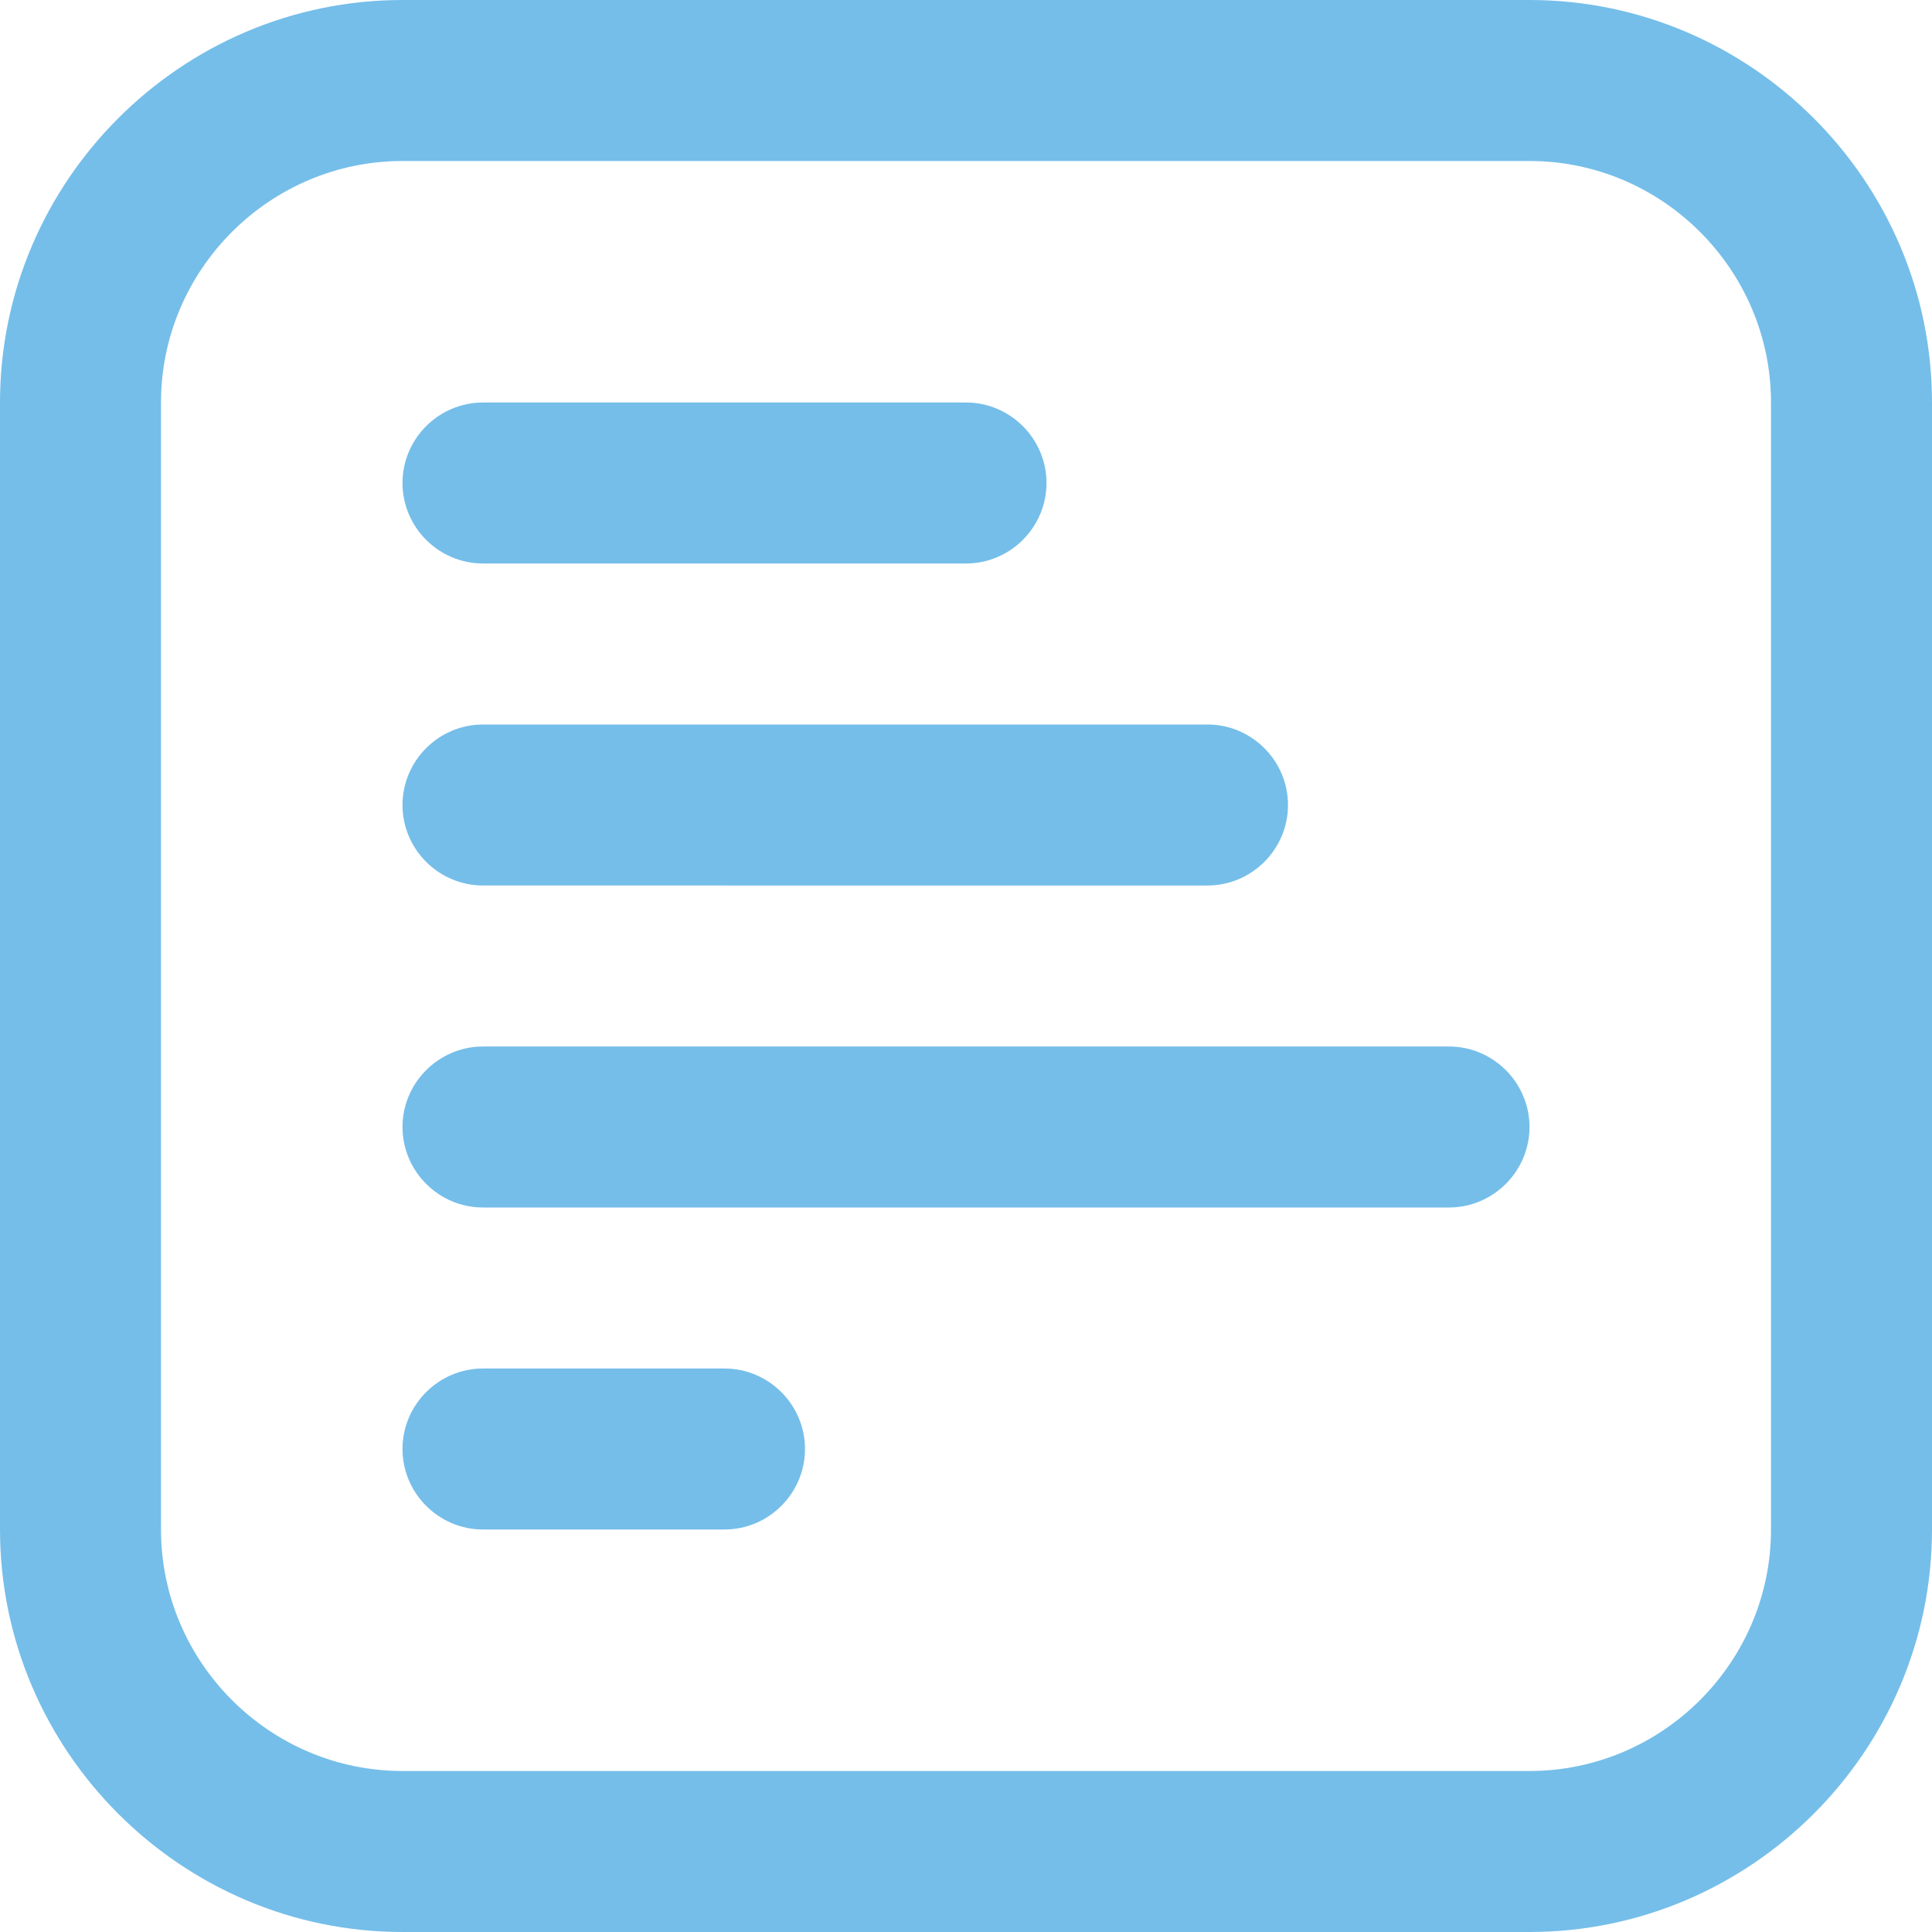 <?xml version="1.0" encoding="utf-8"?>
<!-- Generator: Adobe Illustrator 21.1.0, SVG Export Plug-In . SVG Version: 6.00 Build 0)  -->
<svg version="1.1" id="Layer_1" xmlns="http://www.w3.org/2000/svg" xmlns:xlink="http://www.w3.org/1999/xlink" x="0px" y="0px"
	 viewBox="0 0 48 48" style="enable-background:new 0 0 48 48;" xml:space="preserve">
<style type="text/css">
	.st0{fill:#75BEE9;}
</style>
<path class="st0" d="M38,0H10C4.5,0,0,4.5,0,10v28c0,5.5,4.5,10,10,10h28c5.5,0,10-4.5,10-10V10C48,4.5,43.5,0,38,0z M44,38
	c0,3.3-2.7,6-6,6H10c-3.3,0-6-2.7-6-6V10c0-3.3,2.7-6,6-6h28c3.3,0,6,2.7,6,6V38z M10,20c0-1.1,0.9-2,2-2h18c1.1,0,2,0.9,2,2
	s-0.9,2-2,2H12C10.9,22,10,21.1,10,20z M10,12c0-1.1,0.9-2,2-2h12c1.1,0,2,0.9,2,2s-0.9,2-2,2H12C10.9,14,10,13.1,10,12z M38,28
	c0,1.1-0.9,2-2,2H12c-1.1,0-2-0.9-2-2s0.9-2,2-2h24C37.1,26,38,26.9,38,28z M20,36c0,1.1-0.9,2-2,2h-6c-1.1,0-2-0.9-2-2s0.9-2,2-2h6
	C19.1,34,20,34.9,20,36z"/>
</svg>
